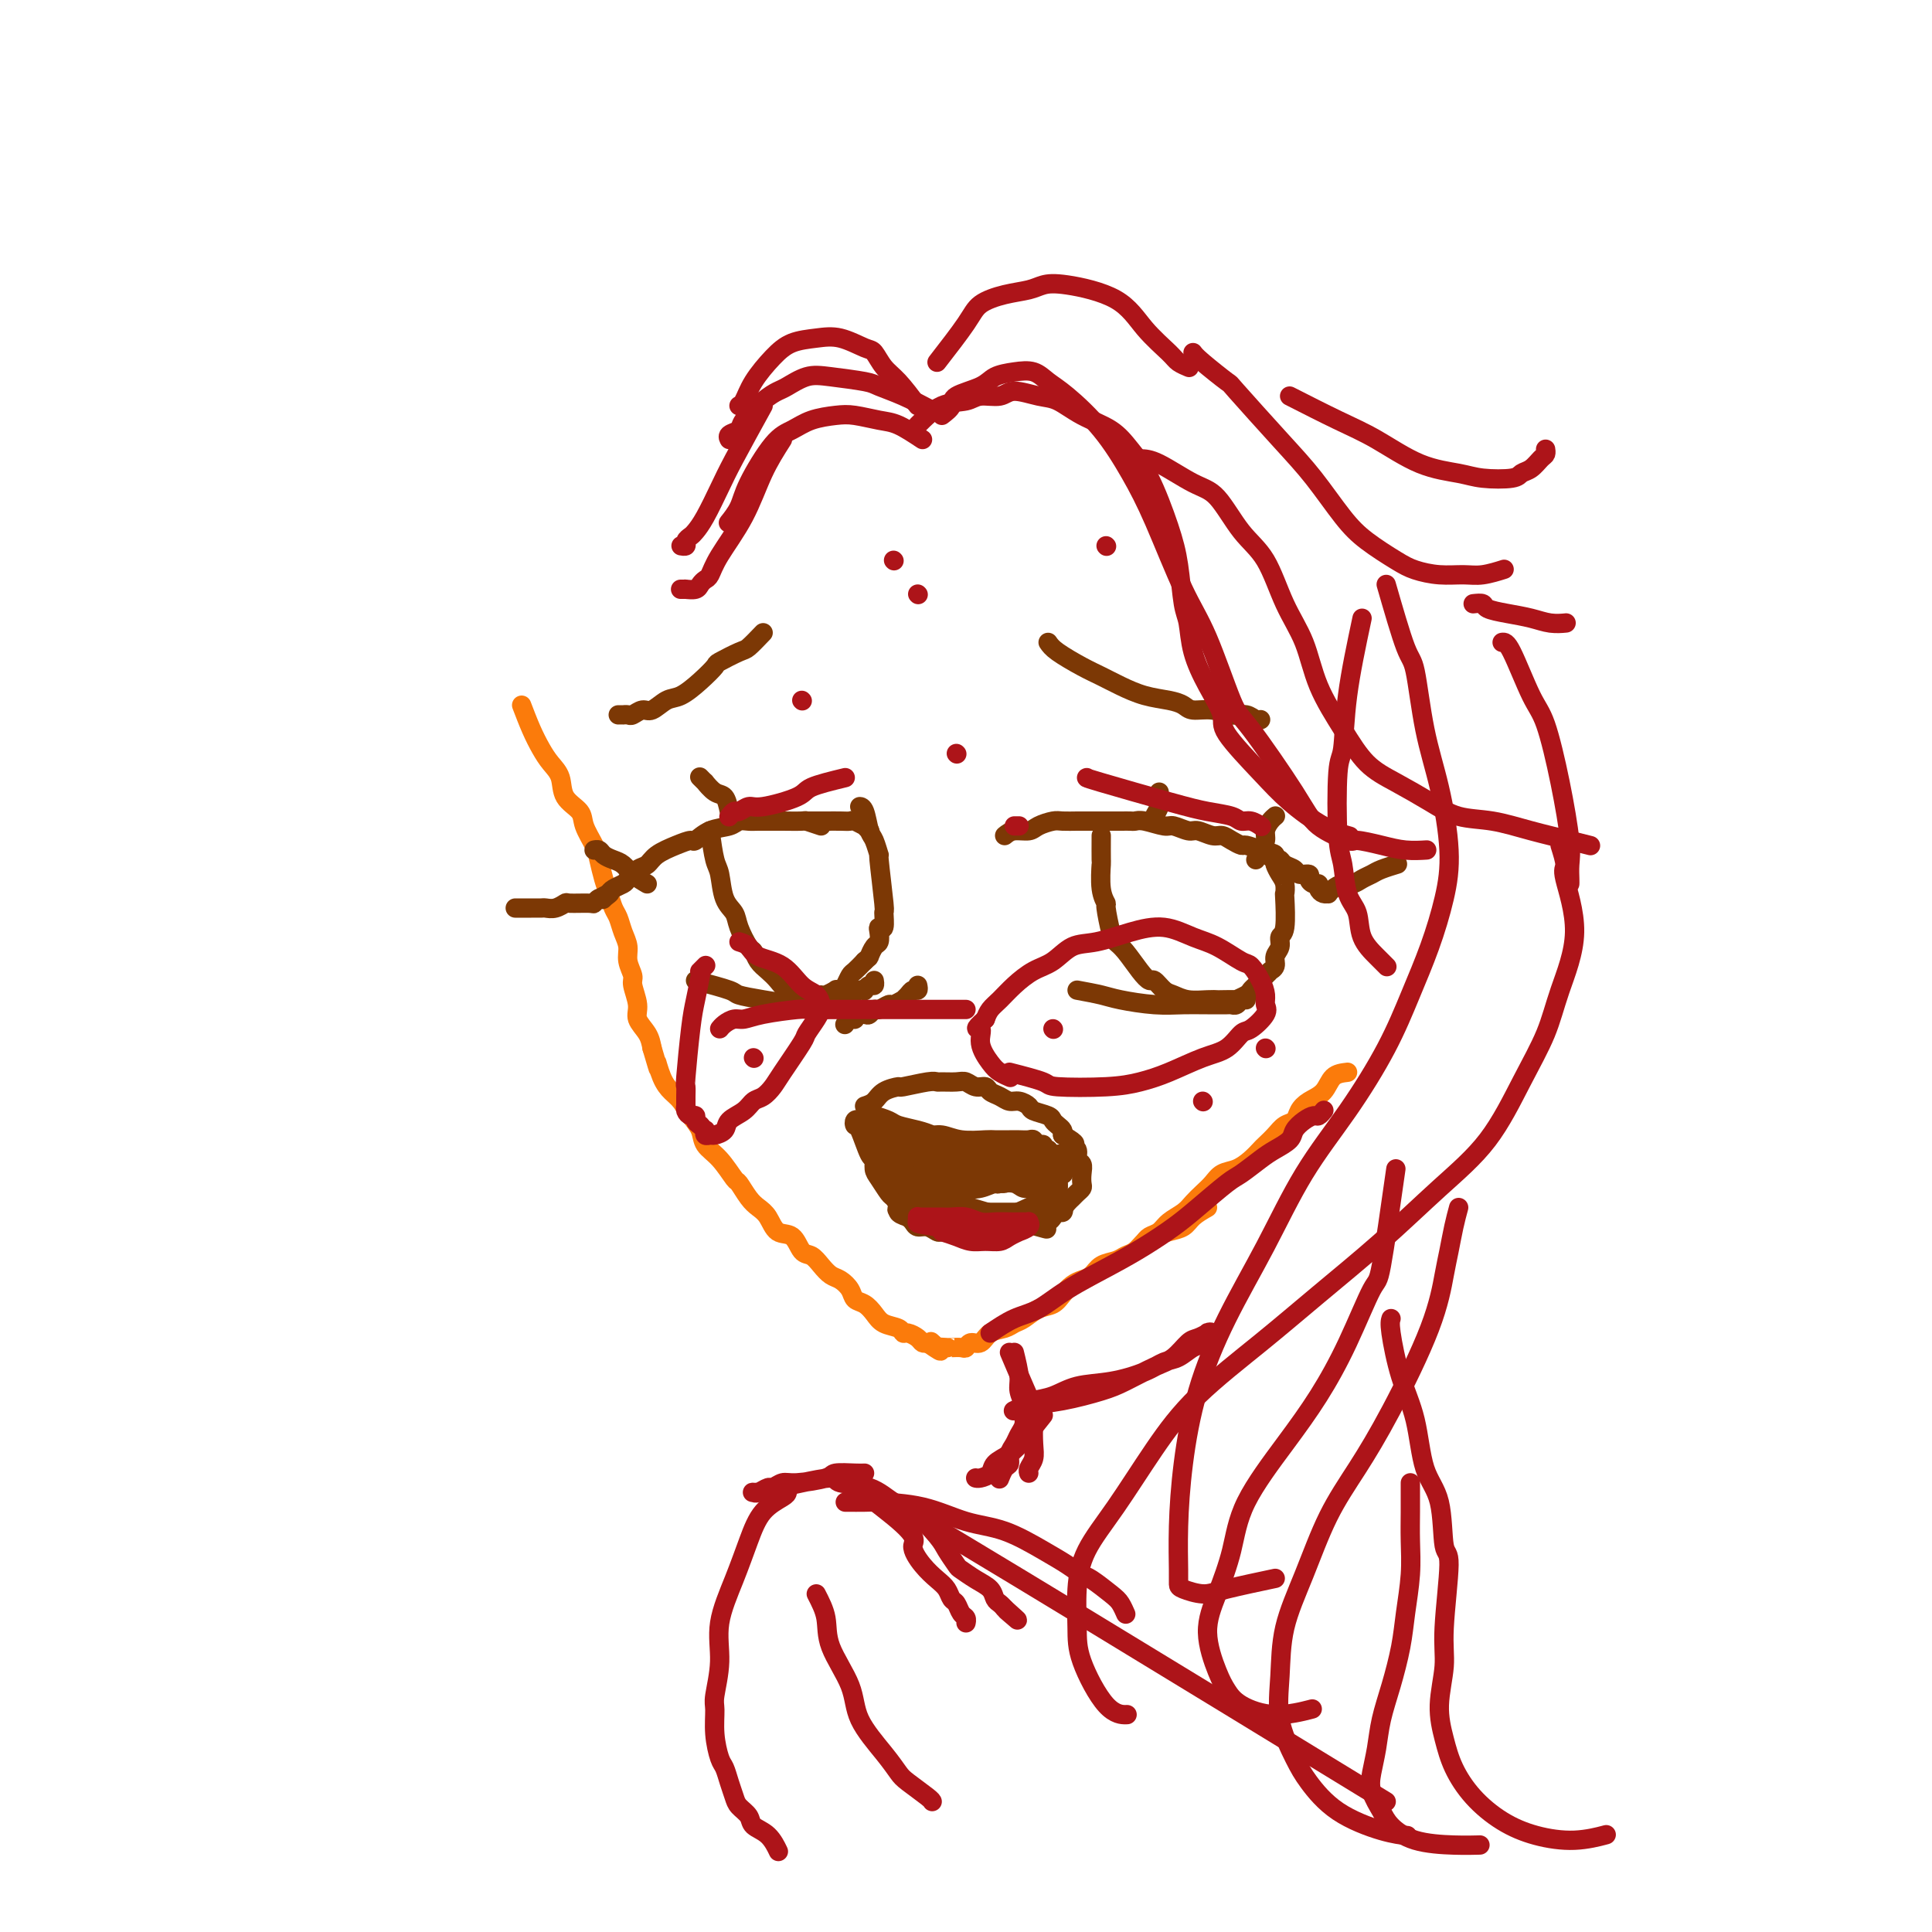 <svg viewBox='0 0 400 400' version='1.1' xmlns='http://www.w3.org/2000/svg' xmlns:xlink='http://www.w3.org/1999/xlink'><g fill='none' stroke='#FB7B0B' stroke-width='4' stroke-linecap='round' stroke-linejoin='round'><path d='M108,146c0.664,1.734 1.327,3.468 2,5c0.673,1.532 1.354,2.861 2,4c0.646,1.139 1.257,2.089 2,3c0.743,0.911 1.617,1.784 2,3c0.383,1.216 0.274,2.775 1,4c0.726,1.225 2.289,2.117 3,3c0.711,0.883 0.572,1.758 1,3c0.428,1.242 1.424,2.850 2,4c0.576,1.150 0.732,1.840 1,3c0.268,1.160 0.649,2.789 1,4c0.351,1.211 0.673,2.004 1,3c0.327,0.996 0.661,2.195 1,3c0.339,0.805 0.683,1.217 1,2c0.317,0.783 0.606,1.937 1,3c0.394,1.063 0.895,2.035 1,3c0.105,0.965 -0.184,1.924 0,3c0.184,1.076 0.841,2.269 1,3c0.159,0.731 -0.178,1.000 0,2c0.178,1.000 0.873,2.732 1,4c0.127,1.268 -0.312,2.072 0,3c0.312,0.928 1.375,1.979 2,3c0.625,1.021 0.813,2.010 1,3'/><path d='M135,217c2.048,7.038 1.167,3.632 1,3c-0.167,-0.632 0.379,1.510 1,3c0.621,1.490 1.317,2.328 2,3c0.683,0.672 1.354,1.179 2,2c0.646,0.821 1.266,1.958 2,3c0.734,1.042 1.582,1.989 2,3c0.418,1.011 0.405,2.084 1,3c0.595,0.916 1.797,1.674 3,3c1.203,1.326 2.405,3.222 3,4c0.595,0.778 0.581,0.440 1,1c0.419,0.560 1.271,2.018 2,3c0.729,0.982 1.336,1.489 2,2c0.664,0.511 1.385,1.025 2,2c0.615,0.975 1.123,2.411 2,3c0.877,0.589 2.122,0.333 3,1c0.878,0.667 1.390,2.258 2,3c0.610,0.742 1.319,0.635 2,1c0.681,0.365 1.333,1.201 2,2c0.667,0.799 1.347,1.561 2,2c0.653,0.439 1.277,0.554 2,1c0.723,0.446 1.543,1.223 2,2c0.457,0.777 0.550,1.556 1,2c0.450,0.444 1.259,0.554 2,1c0.741,0.446 1.416,1.229 2,2c0.584,0.771 1.077,1.530 2,2c0.923,0.470 2.275,0.652 3,1c0.725,0.348 0.824,0.864 1,1c0.176,0.136 0.429,-0.108 1,0c0.571,0.108 1.462,0.568 2,1c0.538,0.432 0.725,0.838 1,1c0.275,0.162 0.637,0.081 1,0'/><path d='M192,278c4.953,3.497 1.834,0.741 1,0c-0.834,-0.741 0.616,0.534 1,1c0.384,0.466 -0.297,0.125 0,0c0.297,-0.125 1.571,-0.032 2,0c0.429,0.032 0.012,0.004 0,0c-0.012,-0.004 0.381,0.015 1,0c0.619,-0.015 1.463,-0.063 2,0c0.537,0.063 0.766,0.238 1,0c0.234,-0.238 0.471,-0.890 1,-1c0.529,-0.110 1.348,0.323 2,0c0.652,-0.323 1.136,-1.400 2,-2c0.864,-0.600 2.108,-0.723 3,-1c0.892,-0.277 1.432,-0.707 2,-1c0.568,-0.293 1.163,-0.449 2,-1c0.837,-0.551 1.915,-1.496 3,-2c1.085,-0.504 2.178,-0.568 3,-1c0.822,-0.432 1.374,-1.233 2,-2c0.626,-0.767 1.326,-1.501 2,-2c0.674,-0.499 1.321,-0.764 2,-1c0.679,-0.236 1.389,-0.443 2,-1c0.611,-0.557 1.122,-1.462 2,-2c0.878,-0.538 2.121,-0.707 3,-1c0.879,-0.293 1.393,-0.709 2,-1c0.607,-0.291 1.307,-0.458 2,-1c0.693,-0.542 1.378,-1.457 2,-2c0.622,-0.543 1.180,-0.712 2,-1c0.820,-0.288 1.900,-0.696 3,-1c1.100,-0.304 2.219,-0.505 3,-1c0.781,-0.495 1.223,-1.284 2,-2c0.777,-0.716 1.888,-1.358 3,-2'/><path d='M279,222c-1.117,0.131 -2.235,0.263 -3,1c-0.765,0.737 -1.178,2.081 -2,3c-0.822,0.919 -2.054,1.415 -3,2c-0.946,0.585 -1.605,1.260 -2,2c-0.395,0.740 -0.525,1.545 -1,2c-0.475,0.455 -1.295,0.558 -2,1c-0.705,0.442 -1.294,1.222 -2,2c-0.706,0.778 -1.530,1.556 -2,2c-0.470,0.444 -0.587,0.556 -1,1c-0.413,0.444 -1.122,1.221 -2,2c-0.878,0.779 -1.926,1.560 -3,2c-1.074,0.440 -2.173,0.541 -3,1c-0.827,0.459 -1.380,1.278 -2,2c-0.620,0.722 -1.307,1.349 -2,2c-0.693,0.651 -1.394,1.326 -2,2c-0.606,0.674 -1.119,1.347 -2,2c-0.881,0.653 -2.131,1.285 -3,2c-0.869,0.715 -1.357,1.511 -2,2c-0.643,0.489 -1.442,0.670 -2,1c-0.558,0.330 -0.874,0.809 -1,1c-0.126,0.191 -0.063,0.096 0,0'/></g>
<g fill='none' stroke='#7C3805' stroke-width='4' stroke-linecap='round' stroke-linejoin='round'><path d='M208,173c0.545,-0.445 1.089,-0.890 2,-1c0.911,-0.110 2.187,0.114 3,0c0.813,-0.114 1.161,-0.566 2,-1c0.839,-0.434 2.169,-0.848 3,-1c0.831,-0.152 1.162,-0.041 2,0c0.838,0.041 2.181,0.011 3,0c0.819,-0.011 1.112,-0.003 2,0c0.888,0.003 2.370,0.001 3,0c0.630,-0.001 0.407,-0.001 1,0c0.593,0.001 2.001,0.004 3,0c0.999,-0.004 1.589,-0.016 2,0c0.411,0.016 0.642,0.061 1,0c0.358,-0.061 0.843,-0.228 2,0c1.157,0.228 2.985,0.850 4,1c1.015,0.150 1.217,-0.171 2,0c0.783,0.171 2.149,0.833 3,1c0.851,0.167 1.188,-0.162 2,0c0.812,0.162 2.100,0.813 3,1c0.900,0.187 1.412,-0.091 2,0c0.588,0.091 1.250,0.550 2,1c0.750,0.450 1.586,0.890 2,1c0.414,0.110 0.404,-0.112 1,0c0.596,0.112 1.798,0.556 3,1'/><path d='M261,176c4.429,1.090 2.500,0.817 2,1c-0.500,0.183 0.428,0.824 1,1c0.572,0.176 0.788,-0.111 1,0c0.212,0.111 0.420,0.621 1,1c0.580,0.379 1.531,0.627 2,1c0.469,0.373 0.455,0.870 1,1c0.545,0.130 1.648,-0.106 2,0c0.352,0.106 -0.047,0.554 0,1c0.047,0.446 0.538,0.890 1,1c0.462,0.110 0.894,-0.113 1,0c0.106,0.113 -0.113,0.564 0,1c0.113,0.436 0.558,0.859 1,1c0.442,0.141 0.881,0.000 1,0c0.119,-0.000 -0.081,0.141 0,0c0.081,-0.141 0.445,-0.563 1,-1c0.555,-0.437 1.302,-0.891 2,-1c0.698,-0.109 1.347,0.125 2,0c0.653,-0.125 1.310,-0.608 2,-1c0.690,-0.392 1.412,-0.693 2,-1c0.588,-0.307 1.043,-0.621 2,-1c0.957,-0.379 2.416,-0.823 3,-1c0.584,-0.177 0.292,-0.089 0,0'/><path d='M170,171c-1.265,-0.423 -2.531,-0.845 -3,-1c-0.469,-0.155 -0.142,-0.041 -1,0c-0.858,0.041 -2.902,0.010 -4,0c-1.098,-0.010 -1.251,0.001 -2,0c-0.749,-0.001 -2.094,-0.013 -3,0c-0.906,0.013 -1.374,0.050 -2,0c-0.626,-0.050 -1.409,-0.186 -2,0c-0.591,0.186 -0.989,0.693 -2,1c-1.011,0.307 -2.634,0.414 -4,1c-1.366,0.586 -2.473,1.653 -3,2c-0.527,0.347 -0.472,-0.024 -1,0c-0.528,0.024 -1.637,0.444 -3,1c-1.363,0.556 -2.980,1.248 -4,2c-1.020,0.752 -1.443,1.563 -2,2c-0.557,0.437 -1.249,0.498 -2,1c-0.751,0.502 -1.562,1.444 -2,2c-0.438,0.556 -0.502,0.727 -1,1c-0.498,0.273 -1.428,0.650 -2,1c-0.572,0.350 -0.786,0.675 -1,1'/><path d='M126,185c-4.113,2.261 -0.896,0.413 0,0c0.896,-0.413 -0.530,0.607 -1,1c-0.470,0.393 0.017,0.158 0,0c-0.017,-0.158 -0.539,-0.240 -1,0c-0.461,0.240 -0.861,0.800 -1,1c-0.139,0.200 -0.016,0.040 -1,0c-0.984,-0.040 -3.075,0.042 -4,0c-0.925,-0.042 -0.683,-0.207 -1,0c-0.317,0.207 -1.192,0.788 -2,1c-0.808,0.212 -1.548,0.057 -2,0c-0.452,-0.057 -0.616,-0.015 -1,0c-0.384,0.015 -0.988,0.004 -2,0c-1.012,-0.004 -2.432,-0.001 -3,0c-0.568,0.001 -0.284,0.001 0,0'/><path d='M167,170c1.408,0.002 2.816,0.005 4,0c1.184,-0.005 2.145,-0.016 3,0c0.855,0.016 1.606,0.061 2,0c0.394,-0.061 0.431,-0.226 1,0c0.569,0.226 1.669,0.845 2,1c0.331,0.155 -0.107,-0.154 0,0c0.107,0.154 0.760,0.772 1,1c0.240,0.228 0.069,0.065 0,0c-0.069,-0.065 -0.034,-0.033 0,0'/><path d='M217,133c0.376,0.554 0.753,1.108 2,2c1.247,0.892 3.366,2.123 5,3c1.634,0.877 2.784,1.401 4,2c1.216,0.599 2.498,1.275 4,2c1.502,0.725 3.223,1.500 5,2c1.777,0.500 3.609,0.727 5,1c1.391,0.273 2.340,0.594 3,1c0.660,0.406 1.031,0.897 2,1c0.969,0.103 2.537,-0.183 4,0c1.463,0.183 2.823,0.833 4,1c1.177,0.167 2.171,-0.151 3,0c0.829,0.151 1.492,0.771 2,1c0.508,0.229 0.859,0.065 1,0c0.141,-0.065 0.070,-0.033 0,0'/><path d='M158,131c-1.159,1.212 -2.319,2.424 -3,3c-0.681,0.576 -0.885,0.515 -2,1c-1.115,0.485 -3.141,1.515 -4,2c-0.859,0.485 -0.552,0.425 -1,1c-0.448,0.575 -1.653,1.785 -3,3c-1.347,1.215 -2.837,2.434 -4,3c-1.163,0.566 -1.999,0.477 -3,1c-1.001,0.523 -2.167,1.657 -3,2c-0.833,0.343 -1.332,-0.104 -2,0c-0.668,0.104 -1.503,0.760 -2,1c-0.497,0.240 -0.655,0.064 -1,0c-0.345,-0.064 -0.876,-0.017 -1,0c-0.124,0.017 0.159,0.005 0,0c-0.159,-0.005 -0.760,-0.001 -1,0c-0.240,0.001 -0.120,0.001 0,0'/><path d='M179,229c0.711,-0.229 1.423,-0.457 2,-1c0.577,-0.543 1.020,-1.399 2,-2c0.980,-0.601 2.498,-0.946 3,-1c0.502,-0.054 -0.014,0.182 1,0c1.014,-0.182 3.556,-0.782 5,-1c1.444,-0.218 1.790,-0.054 2,0c0.210,0.054 0.284,-0.000 1,0c0.716,0.000 2.075,0.056 3,0c0.925,-0.056 1.417,-0.222 2,0c0.583,0.222 1.259,0.834 2,1c0.741,0.166 1.549,-0.114 2,0c0.451,0.114 0.545,0.622 1,1c0.455,0.378 1.272,0.626 2,1c0.728,0.374 1.368,0.874 2,1c0.632,0.126 1.254,-0.121 2,0c0.746,0.121 1.614,0.610 2,1c0.386,0.390 0.289,0.682 1,1c0.711,0.318 2.229,0.663 3,1c0.771,0.337 0.794,0.668 1,1c0.206,0.332 0.594,0.666 1,1c0.406,0.334 0.830,0.667 1,1c0.170,0.333 0.085,0.667 0,1'/><path d='M220,235c3.791,2.124 2.270,1.934 2,2c-0.270,0.066 0.712,0.389 1,1c0.288,0.611 -0.118,1.512 0,2c0.118,0.488 0.761,0.565 1,1c0.239,0.435 0.075,1.230 0,2c-0.075,0.770 -0.062,1.515 0,2c0.062,0.485 0.171,0.708 0,1c-0.171,0.292 -0.624,0.652 -1,1c-0.376,0.348 -0.677,0.684 -1,1c-0.323,0.316 -0.668,0.610 -1,1c-0.332,0.390 -0.651,0.874 -1,1c-0.349,0.126 -0.727,-0.106 -1,0c-0.273,0.106 -0.439,0.549 -1,1c-0.561,0.451 -1.515,0.909 -2,1c-0.485,0.091 -0.500,-0.186 -1,0c-0.500,0.186 -1.486,0.833 -2,1c-0.514,0.167 -0.557,-0.148 -1,0c-0.443,0.148 -1.288,0.758 -2,1c-0.712,0.242 -1.293,0.118 -2,0c-0.707,-0.118 -1.540,-0.228 -2,0c-0.460,0.228 -0.546,0.793 -1,1c-0.454,0.207 -1.277,0.055 -2,0c-0.723,-0.055 -1.345,-0.014 -2,0c-0.655,0.014 -1.344,-0.000 -2,0c-0.656,0.000 -1.279,0.015 -2,0c-0.721,-0.015 -1.541,-0.060 -2,0c-0.459,0.060 -0.557,0.223 -1,0c-0.443,-0.223 -1.232,-0.833 -2,-1c-0.768,-0.167 -1.514,0.109 -2,0c-0.486,-0.109 -0.710,-0.603 -1,-1c-0.290,-0.397 -0.645,-0.699 -1,-1'/><path d='M188,252c-2.722,-0.801 -2.026,-1.302 -2,-2c0.026,-0.698 -0.620,-1.592 -1,-2c-0.380,-0.408 -0.496,-0.329 -1,-1c-0.504,-0.671 -1.395,-2.093 -2,-3c-0.605,-0.907 -0.922,-1.300 -1,-2c-0.078,-0.700 0.083,-1.708 0,-2c-0.083,-0.292 -0.412,0.131 -1,-1c-0.588,-1.131 -1.437,-3.817 -2,-5c-0.563,-1.183 -0.842,-0.865 -1,-1c-0.158,-0.135 -0.196,-0.724 0,-1c0.196,-0.276 0.626,-0.240 1,0c0.374,0.240 0.694,0.684 1,1c0.306,0.316 0.599,0.503 1,1c0.401,0.497 0.909,1.302 2,2c1.091,0.698 2.764,1.287 4,2c1.236,0.713 2.035,1.550 3,2c0.965,0.450 2.094,0.513 3,1c0.906,0.487 1.587,1.398 3,2c1.413,0.602 3.557,0.893 5,1c1.443,0.107 2.186,0.028 3,0c0.814,-0.028 1.699,-0.007 3,0c1.301,0.007 3.017,-0.001 4,0c0.983,0.001 1.233,0.011 2,0c0.767,-0.011 2.053,-0.041 3,0c0.947,0.041 1.556,0.155 2,0c0.444,-0.155 0.722,-0.577 1,-1'/><path d='M218,243c3.740,0.061 1.590,0.212 1,0c-0.590,-0.212 0.380,-0.788 1,-1c0.620,-0.212 0.892,-0.061 1,0c0.108,0.061 0.054,0.030 0,0'/><path d='M182,236c-0.141,-0.196 -0.281,-0.392 1,0c1.281,0.392 3.984,1.372 6,2c2.016,0.628 3.345,0.904 4,1c0.655,0.096 0.636,0.013 2,0c1.364,-0.013 4.109,0.045 6,0c1.891,-0.045 2.926,-0.195 4,0c1.074,0.195 2.186,0.733 3,1c0.814,0.267 1.330,0.264 2,0c0.670,-0.264 1.494,-0.789 2,-1c0.506,-0.211 0.692,-0.109 1,0c0.308,0.109 0.736,0.225 1,0c0.264,-0.225 0.364,-0.792 0,-1c-0.364,-0.208 -1.190,-0.056 -2,0c-0.810,0.056 -1.603,0.015 -2,0c-0.397,-0.015 -0.399,-0.004 -1,0c-0.601,0.004 -1.800,0.002 -3,0'/><path d='M206,238c-0.983,-0.107 -0.439,0.126 -1,0c-0.561,-0.126 -2.227,-0.611 -4,-1c-1.773,-0.389 -3.653,-0.681 -5,-1c-1.347,-0.319 -2.161,-0.664 -3,-1c-0.839,-0.336 -1.702,-0.664 -3,-1c-1.298,-0.336 -3.031,-0.679 -4,-1c-0.969,-0.321 -1.175,-0.618 -2,-1c-0.825,-0.382 -2.271,-0.848 -3,-1c-0.729,-0.152 -0.742,0.011 -1,0c-0.258,-0.011 -0.762,-0.196 -1,0c-0.238,0.196 -0.209,0.775 0,1c0.209,0.225 0.597,0.098 1,0c0.403,-0.098 0.821,-0.166 1,0c0.179,0.166 0.119,0.565 1,1c0.881,0.435 2.702,0.905 4,1c1.298,0.095 2.075,-0.185 3,0c0.925,0.185 2.000,0.834 3,1c1.000,0.166 1.924,-0.152 3,0c1.076,0.152 2.304,0.773 4,1c1.696,0.227 3.859,0.061 5,0c1.141,-0.061 1.262,-0.017 2,0c0.738,0.017 2.095,0.009 3,0c0.905,-0.009 1.357,-0.017 2,0c0.643,0.017 1.478,0.061 2,0c0.522,-0.061 0.732,-0.227 1,0c0.268,0.227 0.594,0.848 1,1c0.406,0.152 0.892,-0.166 1,0c0.108,0.166 -0.163,0.814 0,1c0.163,0.186 0.761,-0.090 1,0c0.239,0.090 0.120,0.545 0,1'/><path d='M217,239c5.509,1.471 1.280,1.149 0,1c-1.280,-0.149 0.388,-0.123 1,0c0.612,0.123 0.168,0.344 0,1c-0.168,0.656 -0.059,1.747 0,2c0.059,0.253 0.068,-0.331 0,0c-0.068,0.331 -0.215,1.578 0,2c0.215,0.422 0.791,0.020 1,0c0.209,-0.020 0.052,0.342 0,1c-0.052,0.658 0.001,1.613 0,2c-0.001,0.387 -0.056,0.208 0,0c0.056,-0.208 0.222,-0.444 0,0c-0.222,0.444 -0.833,1.569 -1,2c-0.167,0.431 0.111,0.168 0,0c-0.111,-0.168 -0.610,-0.241 -1,0c-0.390,0.241 -0.672,0.797 -1,1c-0.328,0.203 -0.701,0.054 -1,0c-0.299,-0.054 -0.524,-0.015 -1,0c-0.476,0.015 -1.202,0.004 -2,0c-0.798,-0.004 -1.668,-0.000 -2,0c-0.332,0.000 -0.127,-0.003 -1,0c-0.873,0.003 -2.825,0.011 -4,0c-1.175,-0.011 -1.573,-0.041 -2,0c-0.427,0.041 -0.883,0.151 -2,0c-1.117,-0.151 -2.894,-0.565 -4,-1c-1.106,-0.435 -1.540,-0.893 -2,-1c-0.460,-0.107 -0.946,0.136 -2,0c-1.054,-0.136 -2.678,-0.653 -3,-1c-0.322,-0.347 0.656,-0.526 0,-1c-0.656,-0.474 -2.946,-1.243 -4,-2c-1.054,-0.757 -0.873,-1.502 -1,-2c-0.127,-0.498 -0.564,-0.749 -1,-1'/><path d='M184,242c-1.562,-1.232 -0.966,-0.811 -1,-1c-0.034,-0.189 -0.698,-0.989 -1,-2c-0.302,-1.011 -0.243,-2.231 0,-2c0.243,0.231 0.670,1.915 3,4c2.330,2.085 6.565,4.570 9,6c2.435,1.430 3.072,1.806 7,3c3.928,1.194 11.146,3.206 14,4c2.854,0.794 1.342,0.371 1,0c-0.342,-0.371 0.484,-0.691 1,-1c0.516,-0.309 0.723,-0.608 1,-1c0.277,-0.392 0.626,-0.878 1,-1c0.374,-0.122 0.774,0.121 1,0c0.226,-0.121 0.278,-0.606 0,-1c-0.278,-0.394 -0.886,-0.698 -1,-1c-0.114,-0.302 0.264,-0.602 0,-1c-0.264,-0.398 -1.172,-0.895 -2,-1c-0.828,-0.105 -1.578,0.182 -2,0c-0.422,-0.182 -0.516,-0.832 -1,-1c-0.484,-0.168 -1.359,0.147 -2,0c-0.641,-0.147 -1.048,-0.757 -2,-1c-0.952,-0.243 -2.451,-0.118 -3,0c-0.549,0.118 -0.150,0.228 -1,0c-0.850,-0.228 -2.951,-0.793 -4,-1c-1.049,-0.207 -1.046,-0.055 -2,0c-0.954,0.055 -2.864,0.015 -4,0c-1.136,-0.015 -1.498,-0.004 -2,0c-0.502,0.004 -1.143,0.001 -2,0c-0.857,-0.001 -1.928,-0.001 -3,0'/><path d='M189,244c-3.444,-0.215 -1.554,-0.254 -1,0c0.554,0.254 -0.229,0.801 0,1c0.229,0.199 1.471,0.050 2,0c0.529,-0.050 0.343,-0.001 1,0c0.657,0.001 2.155,-0.046 4,0c1.845,0.046 4.038,0.185 6,0c1.962,-0.185 3.693,-0.695 5,-1c1.307,-0.305 2.191,-0.406 4,-1c1.809,-0.594 4.542,-1.679 6,-2c1.458,-0.321 1.641,0.124 2,0c0.359,-0.124 0.892,-0.818 1,-1c0.108,-0.182 -0.211,0.147 0,0c0.211,-0.147 0.951,-0.771 1,-1c0.049,-0.229 -0.593,-0.063 -1,0c-0.407,0.063 -0.578,0.025 -1,0c-0.422,-0.025 -1.094,-0.036 -2,0c-0.906,0.036 -2.044,0.118 -3,0c-0.956,-0.118 -1.728,-0.436 -3,0c-1.272,0.436 -3.043,1.626 -4,2c-0.957,0.374 -1.099,-0.069 -2,0c-0.901,0.069 -2.559,0.648 -4,1c-1.441,0.352 -2.663,0.477 -4,1c-1.337,0.523 -2.789,1.446 -4,2c-1.211,0.554 -2.181,0.740 -3,1c-0.819,0.260 -1.487,0.595 -2,1c-0.513,0.405 -0.869,0.882 -1,1c-0.131,0.118 -0.035,-0.122 0,0c0.035,0.122 0.010,0.606 0,1c-0.010,0.394 -0.005,0.697 0,1'/><path d='M186,250c-1.105,1.038 1.131,0.134 3,0c1.869,-0.134 3.369,0.502 5,1c1.631,0.498 3.393,0.859 5,1c1.607,0.141 3.058,0.064 4,0c0.942,-0.064 1.374,-0.115 2,0c0.626,0.115 1.445,0.395 3,0c1.555,-0.395 3.846,-1.464 5,-2c1.154,-0.536 1.171,-0.539 2,-1c0.829,-0.461 2.472,-1.379 3,-2c0.528,-0.621 -0.057,-0.944 0,-1c0.057,-0.056 0.756,0.154 1,0c0.244,-0.154 0.034,-0.671 0,-1c-0.034,-0.329 0.107,-0.470 0,-1c-0.107,-0.530 -0.461,-1.448 -1,-2c-0.539,-0.552 -1.263,-0.736 -2,-1c-0.737,-0.264 -1.485,-0.608 -2,-1c-0.515,-0.392 -0.795,-0.834 -2,-1c-1.205,-0.166 -3.336,-0.057 -5,0c-1.664,0.057 -2.862,0.060 -4,0c-1.138,-0.060 -2.217,-0.185 -3,0c-0.783,0.185 -1.270,0.679 -2,1c-0.730,0.321 -1.702,0.467 -3,1c-1.298,0.533 -2.922,1.452 -4,2c-1.078,0.548 -1.610,0.725 -2,1c-0.390,0.275 -0.638,0.648 -1,1c-0.362,0.352 -0.839,0.682 -1,1c-0.161,0.318 -0.005,0.624 0,1c0.005,0.376 -0.141,0.822 0,1c0.141,0.178 0.571,0.089 1,0'/><path d='M188,248c-1.801,1.553 -0.305,0.937 1,1c1.305,0.063 2.418,0.805 3,1c0.582,0.195 0.635,-0.158 1,0c0.365,0.158 1.044,0.827 2,1c0.956,0.173 2.188,-0.150 3,0c0.812,0.150 1.203,0.772 2,1c0.797,0.228 1.999,0.061 3,0c1.001,-0.061 1.801,-0.017 2,0c0.199,0.017 -0.203,0.006 1,0c1.203,-0.006 4.010,-0.006 5,0c0.990,0.006 0.164,0.017 0,0c-0.164,-0.017 0.334,-0.061 1,0c0.666,0.061 1.499,0.226 2,0c0.501,-0.226 0.670,-0.844 1,-1c0.330,-0.156 0.820,0.150 1,0c0.180,-0.150 0.052,-0.757 0,-1c-0.052,-0.243 -0.026,-0.121 0,0'/><path d='M189,248c0.972,-0.301 1.944,-0.603 3,-1c1.056,-0.397 2.195,-0.890 3,-1c0.805,-0.110 1.275,0.163 2,0c0.725,-0.163 1.704,-0.762 2,-1c0.296,-0.238 -0.090,-0.116 0,0c0.090,0.116 0.655,0.227 1,0c0.345,-0.227 0.468,-0.793 0,-1c-0.468,-0.207 -1.529,-0.055 -2,0c-0.471,0.055 -0.354,0.014 -1,0c-0.646,-0.014 -2.056,0.000 -3,0c-0.944,-0.000 -1.420,-0.014 -2,0c-0.580,0.014 -1.262,0.056 -2,0c-0.738,-0.056 -1.533,-0.211 -2,0c-0.467,0.211 -0.607,0.788 -1,1c-0.393,0.212 -1.039,0.057 -1,0c0.039,-0.057 0.764,-0.018 1,0c0.236,0.018 -0.018,0.016 1,0c1.018,-0.016 3.309,-0.046 5,0c1.691,0.046 2.783,0.167 4,0c1.217,-0.167 2.558,-0.622 4,-1c1.442,-0.378 2.983,-0.679 4,-1c1.017,-0.321 1.508,-0.660 2,-1'/><path d='M207,242c3.477,-0.581 2.169,-0.534 2,-1c-0.169,-0.466 0.802,-1.445 1,-2c0.198,-0.555 -0.378,-0.685 -1,-1c-0.622,-0.315 -1.290,-0.816 -2,-1c-0.710,-0.184 -1.462,-0.052 -2,0c-0.538,0.052 -0.861,0.024 -2,0c-1.139,-0.024 -3.095,-0.043 -5,0c-1.905,0.043 -3.759,0.148 -6,1c-2.241,0.852 -4.869,2.452 -6,3c-1.131,0.548 -0.764,0.045 -1,0c-0.236,-0.045 -1.074,0.367 -1,1c0.074,0.633 1.059,1.486 3,2c1.941,0.514 4.838,0.689 7,1c2.162,0.311 3.591,0.760 5,1c1.409,0.240 2.799,0.273 4,0c1.201,-0.273 2.212,-0.851 3,-1c0.788,-0.149 1.353,0.132 2,0c0.647,-0.132 1.377,-0.675 2,-1c0.623,-0.325 1.138,-0.430 1,-1c-0.138,-0.570 -0.930,-1.604 -2,-2c-1.070,-0.396 -2.419,-0.155 -3,0c-0.581,0.155 -0.394,0.224 -1,0c-0.606,-0.224 -2.005,-0.739 -4,-1c-1.995,-0.261 -4.586,-0.266 -6,0c-1.414,0.266 -1.650,0.802 -2,1c-0.350,0.198 -0.814,0.056 -1,0c-0.186,-0.056 -0.093,-0.028 0,0'/><path d='M223,205c1.833,0.340 3.665,0.679 5,1c1.335,0.321 2.172,0.622 4,1c1.828,0.378 4.648,0.833 7,1c2.352,0.167 4.237,0.044 6,0c1.763,-0.044 3.404,-0.011 4,0c0.596,0.011 0.149,-0.001 1,0c0.851,0.001 3.002,0.014 4,0c0.998,-0.014 0.842,-0.056 1,0c0.158,0.056 0.630,0.211 1,0c0.370,-0.211 0.638,-0.788 1,-1c0.362,-0.212 0.818,-0.061 1,0c0.182,0.061 0.091,0.030 0,0'/><path d='M228,173c-0.009,2.127 -0.017,4.254 0,5c0.017,0.746 0.060,0.112 0,1c-0.060,0.888 -0.224,3.298 0,5c0.224,1.702 0.836,2.695 1,3c0.164,0.305 -0.118,-0.077 0,1c0.118,1.077 0.637,3.613 1,5c0.363,1.387 0.569,1.624 1,2c0.431,0.376 1.088,0.892 2,2c0.912,1.108 2.078,2.807 3,4c0.922,1.193 1.600,1.878 2,2c0.400,0.122 0.523,-0.321 1,0c0.477,0.321 1.308,1.407 2,2c0.692,0.593 1.244,0.695 2,1c0.756,0.305 1.717,0.814 3,1c1.283,0.186 2.888,0.051 4,0c1.112,-0.051 1.730,-0.017 2,0c0.270,0.017 0.191,0.015 1,0c0.809,-0.015 2.506,-0.045 3,0c0.494,0.045 -0.216,0.164 0,0c0.216,-0.164 1.357,-0.611 2,-1c0.643,-0.389 0.789,-0.720 1,-1c0.211,-0.280 0.489,-0.509 1,-1c0.511,-0.491 1.256,-1.246 2,-2'/><path d='M262,202c1.089,-0.965 0.813,-0.879 1,-1c0.187,-0.121 0.839,-0.451 1,-1c0.161,-0.549 -0.167,-1.318 0,-2c0.167,-0.682 0.829,-1.277 1,-2c0.171,-0.723 -0.150,-1.573 0,-2c0.150,-0.427 0.769,-0.432 1,-2c0.231,-1.568 0.072,-4.700 0,-6c-0.072,-1.300 -0.058,-0.768 0,-1c0.058,-0.232 0.159,-1.229 0,-2c-0.159,-0.771 -0.579,-1.317 -1,-2c-0.421,-0.683 -0.845,-1.503 -1,-2c-0.155,-0.497 -0.042,-0.672 0,-1c0.042,-0.328 0.012,-0.808 0,-1c-0.012,-0.192 -0.006,-0.096 0,0'/><path d='M144,203c2.835,0.754 5.670,1.509 7,2c1.330,0.491 1.153,0.720 2,1c0.847,0.280 2.716,0.611 5,1c2.284,0.389 4.983,0.837 6,1c1.017,0.163 0.353,0.041 1,0c0.647,-0.041 2.606,0.000 4,0c1.394,-0.000 2.222,-0.042 3,0c0.778,0.042 1.505,0.169 2,0c0.495,-0.169 0.759,-0.633 1,-1c0.241,-0.367 0.460,-0.638 1,-1c0.540,-0.362 1.402,-0.814 2,-1c0.598,-0.186 0.931,-0.106 1,0c0.069,0.106 -0.125,0.238 0,0c0.125,-0.238 0.570,-0.847 1,-1c0.430,-0.153 0.847,0.151 1,0c0.153,-0.151 0.044,-0.757 0,-1c-0.044,-0.243 -0.022,-0.121 0,0'/><path d='M147,172c0.325,2.328 0.649,4.656 1,6c0.351,1.344 0.728,1.706 1,3c0.272,1.294 0.440,3.522 1,5c0.560,1.478 1.511,2.206 2,3c0.489,0.794 0.515,1.655 1,3c0.485,1.345 1.428,3.175 2,4c0.572,0.825 0.772,0.645 1,1c0.228,0.355 0.485,1.244 1,2c0.515,0.756 1.289,1.378 2,2c0.711,0.622 1.359,1.242 2,2c0.641,0.758 1.275,1.653 2,2c0.725,0.347 1.541,0.147 2,0c0.459,-0.147 0.562,-0.239 1,0c0.438,0.239 1.213,0.810 2,1c0.787,0.190 1.587,-0.001 2,0c0.413,0.001 0.439,0.195 1,0c0.561,-0.195 1.656,-0.777 2,-1c0.344,-0.223 -0.063,-0.086 0,0c0.063,0.086 0.597,0.123 1,0c0.403,-0.123 0.675,-0.404 1,-1c0.325,-0.596 0.703,-1.507 1,-2c0.297,-0.493 0.513,-0.570 1,-1c0.487,-0.430 1.243,-1.215 2,-2'/><path d='M179,199c1.110,-1.042 0.885,-0.648 1,-1c0.115,-0.352 0.571,-1.450 1,-2c0.429,-0.550 0.833,-0.551 1,-1c0.167,-0.449 0.098,-1.344 0,-2c-0.098,-0.656 -0.227,-1.071 0,-1c0.227,0.071 0.808,0.628 1,0c0.192,-0.628 -0.004,-2.441 0,-3c0.004,-0.559 0.208,0.138 0,-2c-0.208,-2.138 -0.829,-7.109 -1,-9c-0.171,-1.891 0.108,-0.703 0,-1c-0.108,-0.297 -0.603,-2.080 -1,-3c-0.397,-0.920 -0.695,-0.979 -1,-2c-0.305,-1.021 -0.618,-3.006 -1,-4c-0.382,-0.994 -0.834,-0.998 -1,-1c-0.166,-0.002 -0.048,-0.000 0,0c0.048,0.000 0.024,0.000 0,0'/><path d='M190,204c0.092,0.444 0.184,0.888 0,1c-0.184,0.112 -0.645,-0.110 -1,0c-0.355,0.110 -0.605,0.550 -1,1c-0.395,0.450 -0.936,0.909 -1,1c-0.064,0.091 0.348,-0.187 0,0c-0.348,0.187 -1.455,0.838 -2,1c-0.545,0.162 -0.526,-0.167 -1,0c-0.474,0.167 -1.441,0.828 -2,1c-0.559,0.172 -0.709,-0.146 -1,0c-0.291,0.146 -0.722,0.756 -1,1c-0.278,0.244 -0.404,0.122 -1,0c-0.596,-0.122 -1.662,-0.243 -2,0c-0.338,0.243 0.054,0.849 0,1c-0.054,0.151 -0.553,-0.152 -1,0c-0.447,0.152 -0.842,0.758 -1,1c-0.158,0.242 -0.079,0.121 0,0'/><path d='M260,178c0.303,-0.665 0.607,-1.331 1,-2c0.393,-0.669 0.876,-1.342 1,-2c0.124,-0.658 -0.110,-1.301 0,-2c0.110,-0.699 0.565,-1.455 1,-2c0.435,-0.545 0.848,-0.878 1,-1c0.152,-0.122 0.041,-0.033 0,0c-0.041,0.033 -0.012,0.009 0,0c0.012,-0.009 0.006,-0.005 0,0'/><path d='M239,170c-0.113,-0.249 -0.226,-0.497 0,-1c0.226,-0.503 0.793,-1.259 1,-2c0.207,-0.741 0.056,-1.467 0,-2c-0.056,-0.533 -0.015,-0.874 0,-1c0.015,-0.126 0.004,-0.036 0,0c-0.004,0.036 -0.002,0.018 0,0'/><path d='M151,168c-0.259,-1.218 -0.518,-2.435 -1,-3c-0.482,-0.565 -1.187,-0.477 -2,-1c-0.813,-0.523 -1.733,-1.656 -2,-2c-0.267,-0.344 0.121,0.100 0,0c-0.121,-0.100 -0.749,-0.743 -1,-1c-0.251,-0.257 -0.126,-0.129 0,0'/><path d='M134,183c-1.087,-0.643 -2.175,-1.286 -3,-2c-0.825,-0.714 -1.388,-1.498 -2,-2c-0.612,-0.502 -1.275,-0.723 -2,-1c-0.725,-0.277 -1.514,-0.610 -2,-1c-0.486,-0.390 -0.669,-0.836 -1,-1c-0.331,-0.164 -0.809,-0.047 -1,0c-0.191,0.047 -0.096,0.023 0,0'/></g>
<g fill='none' stroke='#AD1419' stroke-width='4' stroke-linecap='round' stroke-linejoin='round'><path d='M190,123c0.000,0.000 0.100,0.100 0.1,0.1'/><path d='M229,113c0.000,0.000 0.100,0.100 0.1,0.1'/><path d='M198,156c0.000,0.000 0.100,0.100 0.1,0.1'/><path d='M166,145c0.000,0.000 0.100,0.100 0.1,0.1'/><path d='M185,116c0.000,0.000 0.100,0.100 0.1,0.1'/><path d='M249,228c0.000,0.000 0.100,0.100 0.1,0.1'/><path d='M156,219c0.000,0.000 0.100,0.100 0.1,0.1'/><path d='M218,213c0.000,0.000 0.100,0.100 0.1,0.1'/><path d='M262,217c0.000,0.000 0.100,0.100 0.1,0.1'/><path d='M225,161c-0.112,0.025 -0.224,0.049 3,1c3.224,0.951 9.784,2.828 14,4c4.216,1.172 6.090,1.638 8,2c1.910,0.362 3.857,0.619 5,1c1.143,0.381 1.482,0.886 2,1c0.518,0.114 1.216,-0.162 2,0c0.784,0.162 1.652,0.760 2,1c0.348,0.240 0.174,0.120 0,0'/><path d='M175,161c-2.811,0.682 -5.622,1.364 -7,2c-1.378,0.636 -1.325,1.227 -3,2c-1.675,0.773 -5.080,1.727 -7,2c-1.920,0.273 -2.357,-0.137 -3,0c-0.643,0.137 -1.493,0.821 -2,1c-0.507,0.179 -0.672,-0.148 -1,0c-0.328,0.148 -0.819,0.771 -1,1c-0.181,0.229 -0.052,0.066 0,0c0.052,-0.066 0.026,-0.033 0,0'/><path d='M195,255c0.998,0.308 1.996,0.616 3,1c1.004,0.384 2.014,0.845 3,1c0.986,0.155 1.947,0.004 3,0c1.053,-0.004 2.199,0.140 3,0c0.801,-0.140 1.258,-0.563 2,-1c0.742,-0.437 1.769,-0.888 2,-1c0.231,-0.112 -0.334,0.113 0,0c0.334,-0.113 1.565,-0.566 2,-1c0.435,-0.434 0.073,-0.848 0,-1c-0.073,-0.152 0.143,-0.041 0,0c-0.143,0.041 -0.646,0.012 -1,0c-0.354,-0.012 -0.559,-0.007 -1,0c-0.441,0.007 -1.119,0.016 -2,0c-0.881,-0.016 -1.965,-0.057 -3,0c-1.035,0.057 -2.020,0.211 -3,0c-0.980,-0.211 -1.954,-0.789 -3,-1c-1.046,-0.211 -2.165,-0.056 -3,0c-0.835,0.056 -1.386,0.014 -2,0c-0.614,-0.014 -1.290,-0.000 -2,0c-0.710,0.000 -1.456,-0.014 -2,0c-0.544,0.014 -0.888,0.055 -1,0c-0.112,-0.055 0.008,-0.207 0,0c-0.008,0.207 -0.145,0.773 0,1c0.145,0.227 0.573,0.113 1,0'/><path d='M191,253c-2.920,0.180 0.780,0.629 3,1c2.220,0.371 2.959,0.663 4,1c1.041,0.337 2.382,0.719 4,1c1.618,0.281 3.513,0.460 5,0c1.487,-0.460 2.568,-1.560 3,-2c0.432,-0.440 0.216,-0.220 0,0'/><path d='M205,276c1.668,-1.129 3.336,-2.258 5,-3c1.664,-0.742 3.323,-1.097 5,-2c1.677,-0.903 3.373,-2.354 6,-4c2.627,-1.646 6.185,-3.488 9,-5c2.815,-1.512 4.888,-2.693 7,-4c2.112,-1.307 4.263,-2.738 6,-4c1.737,-1.262 3.058,-2.354 5,-4c1.942,-1.646 4.503,-3.844 6,-5c1.497,-1.156 1.930,-1.268 3,-2c1.070,-0.732 2.776,-2.083 4,-3c1.224,-0.917 1.967,-1.398 3,-2c1.033,-0.602 2.357,-1.323 3,-2c0.643,-0.677 0.607,-1.309 1,-2c0.393,-0.691 1.216,-1.439 2,-2c0.784,-0.561 1.530,-0.934 2,-1c0.470,-0.066 0.665,0.174 1,0c0.335,-0.174 0.810,-0.764 1,-1c0.190,-0.236 0.095,-0.118 0,0'/><path d='M209,280c1.042,2.456 2.084,4.913 3,7c0.916,2.087 1.706,3.806 2,5c0.294,1.194 0.093,1.865 0,3c-0.093,1.135 -0.077,2.735 0,4c0.077,1.265 0.217,2.195 0,3c-0.217,0.805 -0.789,1.486 -1,2c-0.211,0.514 -0.060,0.861 0,1c0.060,0.139 0.030,0.069 0,0'/><path d='M195,86c0.866,-0.665 1.732,-1.330 2,-2c0.268,-0.670 -0.063,-1.344 1,-2c1.063,-0.656 3.519,-1.294 5,-2c1.481,-0.706 1.986,-1.479 3,-2c1.014,-0.521 2.538,-0.790 4,-1c1.462,-0.210 2.862,-0.362 4,0c1.138,0.362 2.014,1.239 3,2c0.986,0.761 2.083,1.405 4,3c1.917,1.595 4.654,4.140 7,7c2.346,2.860 4.302,6.034 6,9c1.698,2.966 3.138,5.723 5,10c1.862,4.277 4.148,10.075 6,14c1.852,3.925 3.272,5.978 5,10c1.728,4.022 3.763,10.014 5,13c1.237,2.986 1.676,2.967 4,6c2.324,3.033 6.532,9.117 9,13c2.468,3.883 3.194,5.566 5,7c1.806,1.434 4.691,2.619 6,3c1.309,0.381 1.041,-0.042 2,0c0.959,0.042 3.144,0.547 5,1c1.856,0.453 3.384,0.853 5,1c1.616,0.147 3.319,0.042 4,0c0.681,-0.042 0.341,-0.021 0,0'/><path d='M209,222c2.875,0.737 5.750,1.475 7,2c1.250,0.525 0.875,0.838 3,1c2.125,0.162 6.750,0.172 10,0c3.250,-0.172 5.126,-0.526 7,-1c1.874,-0.474 3.746,-1.067 6,-2c2.254,-0.933 4.888,-2.207 7,-3c2.112,-0.793 3.700,-1.105 5,-2c1.300,-0.895 2.310,-2.375 3,-3c0.690,-0.625 1.058,-0.396 2,-1c0.942,-0.604 2.456,-2.039 3,-3c0.544,-0.961 0.118,-1.446 0,-2c-0.118,-0.554 0.073,-1.178 0,-2c-0.073,-0.822 -0.408,-1.844 -1,-3c-0.592,-1.156 -1.440,-2.447 -2,-3c-0.560,-0.553 -0.832,-0.367 -2,-1c-1.168,-0.633 -3.231,-2.085 -5,-3c-1.769,-0.915 -3.242,-1.291 -5,-2c-1.758,-0.709 -3.800,-1.749 -6,-2c-2.200,-0.251 -4.559,0.288 -7,1c-2.441,0.712 -4.964,1.597 -7,2c-2.036,0.403 -3.585,0.324 -5,1c-1.415,0.676 -2.698,2.106 -4,3c-1.302,0.894 -2.625,1.251 -4,2c-1.375,0.749 -2.801,1.892 -4,3c-1.199,1.108 -2.169,2.183 -3,3c-0.831,0.817 -1.523,1.376 -2,2c-0.477,0.624 -0.738,1.312 -1,2'/><path d='M204,211c-2.985,2.649 -1.447,1.771 -1,2c0.447,0.229 -0.195,1.564 0,3c0.195,1.436 1.228,2.973 2,4c0.772,1.027 1.285,1.546 2,2c0.715,0.454 1.633,0.844 2,1c0.367,0.156 0.184,0.078 0,0'/><path d='M200,209c0.119,0.000 0.239,0.000 -2,0c-2.239,-0.000 -6.836,-0.001 -10,0c-3.164,0.001 -4.895,0.003 -7,0c-2.105,-0.003 -4.584,-0.011 -7,0c-2.416,0.011 -4.769,0.041 -6,0c-1.231,-0.041 -1.342,-0.152 -3,0c-1.658,0.152 -4.865,0.566 -7,1c-2.135,0.434 -3.199,0.887 -4,1c-0.801,0.113 -1.338,-0.114 -2,0c-0.662,0.114 -1.447,0.569 -2,1c-0.553,0.431 -0.872,0.837 -1,1c-0.128,0.163 -0.064,0.081 0,0'/><path d='M153,195c0.744,0.228 1.488,0.455 2,1c0.512,0.545 0.792,1.407 2,2c1.208,0.593 3.343,0.918 5,2c1.657,1.082 2.834,2.922 4,4c1.166,1.078 2.319,1.396 3,2c0.681,0.604 0.890,1.495 1,2c0.110,0.505 0.121,0.625 0,1c-0.121,0.375 -0.374,1.006 -1,2c-0.626,0.994 -1.624,2.350 -2,3c-0.376,0.650 -0.132,0.593 -1,2c-0.868,1.407 -2.850,4.278 -4,6c-1.150,1.722 -1.468,2.295 -2,3c-0.532,0.705 -1.279,1.540 -2,2c-0.721,0.460 -1.415,0.544 -2,1c-0.585,0.456 -1.059,1.285 -2,2c-0.941,0.715 -2.347,1.317 -3,2c-0.653,0.683 -0.554,1.447 -1,2c-0.446,0.553 -1.439,0.895 -2,1c-0.561,0.105 -0.690,-0.028 -1,0c-0.310,0.028 -0.801,0.218 -1,0c-0.199,-0.218 -0.105,-0.842 0,-1c0.105,-0.158 0.221,0.150 0,0c-0.221,-0.150 -0.777,-0.757 -1,-1c-0.223,-0.243 -0.111,-0.121 0,0'/><path d='M145,233c-0.703,-0.472 -0.959,-0.652 -1,-1c-0.041,-0.348 0.133,-0.863 0,-1c-0.133,-0.137 -0.571,0.104 -1,0c-0.429,-0.104 -0.847,-0.551 -1,-1c-0.153,-0.449 -0.041,-0.899 0,-1c0.041,-0.101 0.010,0.146 0,0c-0.010,-0.146 0.000,-0.685 0,-1c-0.000,-0.315 -0.011,-0.406 0,-1c0.011,-0.594 0.045,-1.690 0,-2c-0.045,-0.310 -0.170,0.165 0,-2c0.170,-2.165 0.633,-6.972 1,-10c0.367,-3.028 0.638,-4.279 1,-6c0.362,-1.721 0.815,-3.911 1,-5c0.185,-1.089 0.101,-1.075 0,-1c-0.101,0.075 -0.220,0.213 0,0c0.220,-0.213 0.777,-0.775 1,-1c0.223,-0.225 0.111,-0.112 0,0'/><path d='M282,128c-1.183,5.573 -2.366,11.145 -3,16c-0.634,4.855 -0.718,8.991 -1,11c-0.282,2.009 -0.762,1.890 -1,5c-0.238,3.110 -0.234,9.447 0,13c0.234,3.553 0.699,4.320 1,6c0.301,1.680 0.438,4.272 1,6c0.562,1.728 1.548,2.593 2,4c0.452,1.407 0.368,3.357 1,5c0.632,1.643 1.978,2.981 3,4c1.022,1.019 1.721,1.720 2,2c0.279,0.280 0.140,0.140 0,0'/><path d='M287,121c1.505,5.218 3.010,10.437 4,13c0.990,2.563 1.465,2.471 2,5c0.535,2.529 1.130,7.681 2,12c0.870,4.319 2.015,7.806 3,12c0.985,4.194 1.810,9.095 2,13c0.190,3.905 -0.255,6.815 -1,10c-0.745,3.185 -1.789,6.645 -3,10c-1.211,3.355 -2.589,6.607 -4,10c-1.411,3.393 -2.854,6.929 -5,11c-2.146,4.071 -4.994,8.679 -8,13c-3.006,4.321 -6.171,8.355 -9,13c-2.829,4.645 -5.322,9.901 -8,15c-2.678,5.099 -5.541,10.041 -8,15c-2.459,4.959 -4.516,9.934 -6,15c-1.484,5.066 -2.397,10.222 -3,15c-0.603,4.778 -0.895,9.180 -1,13c-0.105,3.820 -0.022,7.060 0,9c0.022,1.940 -0.017,2.579 0,3c0.017,0.421 0.090,0.624 1,1c0.910,0.376 2.656,0.926 4,1c1.344,0.074 2.285,-0.326 5,-1c2.715,-0.674 7.204,-1.621 9,-2c1.796,-0.379 0.898,-0.189 0,0'/><path d='M289,242c-1.155,8.147 -2.311,16.294 -3,20c-0.689,3.706 -0.913,2.970 -2,5c-1.087,2.030 -3.039,6.826 -5,11c-1.961,4.174 -3.932,7.727 -6,11c-2.068,3.273 -4.234,6.265 -7,10c-2.766,3.735 -6.133,8.211 -8,12c-1.867,3.789 -2.235,6.891 -3,10c-0.765,3.109 -1.926,6.225 -3,9c-1.074,2.775 -2.062,5.207 -2,8c0.062,2.793 1.174,5.946 2,8c0.826,2.054 1.368,3.009 2,4c0.632,0.991 1.355,2.018 3,3c1.645,0.982 4.212,1.918 7,2c2.788,0.082 5.797,-0.691 7,-1c1.203,-0.309 0.602,-0.155 0,0'/><path d='M287,373c-44.071,-26.925 -88.143,-53.849 -104,-63c-15.857,-9.151 -3.500,-0.527 2,4c5.500,4.527 4.142,4.957 4,6c-0.142,1.043 0.932,2.698 2,4c1.068,1.302 2.131,2.251 3,3c0.869,0.749 1.543,1.300 2,2c0.457,0.700 0.697,1.550 1,2c0.303,0.450 0.670,0.499 1,1c0.330,0.501 0.625,1.454 1,2c0.375,0.546 0.832,0.685 1,1c0.168,0.315 0.048,0.804 0,1c-0.048,0.196 -0.024,0.098 0,0'/><path d='M179,305c-0.410,0.022 -0.819,0.043 -2,0c-1.181,-0.043 -3.132,-0.151 -4,0c-0.868,0.151 -0.651,0.561 -2,1c-1.349,0.439 -4.263,0.906 -6,1c-1.737,0.094 -2.297,-0.185 -3,0c-0.703,0.185 -1.549,0.834 -2,1c-0.451,0.166 -0.507,-0.152 -1,0c-0.493,0.152 -1.422,0.774 -2,1c-0.578,0.226 -0.805,0.058 -1,0c-0.195,-0.058 -0.358,-0.004 0,0c0.358,0.004 1.239,-0.042 2,0c0.761,0.042 1.404,0.172 2,0c0.596,-0.172 1.145,-0.648 2,-1c0.855,-0.352 2.017,-0.581 4,-1c1.983,-0.419 4.787,-1.027 6,-1c1.213,0.027 0.836,0.689 2,1c1.164,0.311 3.869,0.270 6,1c2.131,0.730 3.688,2.231 5,3c1.312,0.769 2.377,0.807 4,2c1.623,1.193 3.802,3.541 5,5c1.198,1.459 1.414,2.029 2,3c0.586,0.971 1.543,2.344 2,3c0.457,0.656 0.412,0.595 1,1c0.588,0.405 1.807,1.274 3,2c1.193,0.726 2.361,1.308 3,2c0.639,0.692 0.749,1.494 1,2c0.251,0.506 0.643,0.716 1,1c0.357,0.284 0.678,0.642 1,1'/><path d='M208,333c4.578,4.111 2.022,1.889 1,1c-1.022,-0.889 -0.511,-0.444 0,0'/><path d='M163,309c-0.043,0.216 -0.086,0.432 -1,1c-0.914,0.568 -2.699,1.489 -4,3c-1.301,1.511 -2.118,3.613 -3,6c-0.882,2.387 -1.830,5.060 -3,8c-1.170,2.940 -2.563,6.147 -3,9c-0.437,2.853 0.082,5.353 0,8c-0.082,2.647 -0.765,5.443 -1,7c-0.235,1.557 -0.022,1.876 0,3c0.022,1.124 -0.149,3.053 0,5c0.149,1.947 0.616,3.911 1,5c0.384,1.089 0.684,1.303 1,2c0.316,0.697 0.646,1.878 1,3c0.354,1.122 0.731,2.186 1,3c0.269,0.814 0.430,1.378 1,2c0.570,0.622 1.551,1.302 2,2c0.449,0.698 0.368,1.414 1,2c0.632,0.586 1.978,1.042 3,2c1.022,0.958 1.721,2.416 2,3c0.279,0.584 0.140,0.292 0,0'/><path d='M169,330c0.846,1.633 1.693,3.265 2,5c0.307,1.735 0.075,3.571 1,6c0.925,2.429 3.008,5.451 4,8c0.992,2.549 0.893,4.627 2,7c1.107,2.373 3.421,5.042 5,7c1.579,1.958 2.423,3.204 3,4c0.577,0.796 0.887,1.141 2,2c1.113,0.859 3.031,2.231 4,3c0.969,0.769 0.991,0.934 1,1c0.009,0.066 0.004,0.033 0,0'/><path d='M175,311c1.564,0.008 3.128,0.017 4,0c0.872,-0.017 1.051,-0.059 3,0c1.949,0.059 5.669,0.217 9,1c3.331,0.783 6.272,2.189 9,3c2.728,0.811 5.243,1.028 8,2c2.757,0.972 5.757,2.701 8,4c2.243,1.299 3.728,2.168 5,3c1.272,0.832 2.330,1.628 3,2c0.670,0.372 0.950,0.321 2,1c1.050,0.679 2.869,2.089 4,3c1.131,0.911 1.574,1.322 2,2c0.426,0.678 0.836,1.622 1,2c0.164,0.378 0.082,0.189 0,0'/><path d='M323,175c0.503,1.602 1.007,3.205 1,4c-0.007,0.795 -0.523,0.783 0,3c0.523,2.217 2.087,6.662 2,11c-0.087,4.338 -1.824,8.567 -3,12c-1.176,3.433 -1.792,6.069 -3,9c-1.208,2.931 -3.007,6.156 -5,10c-1.993,3.844 -4.178,8.305 -7,12c-2.822,3.695 -6.279,6.623 -10,10c-3.721,3.377 -7.707,7.202 -12,11c-4.293,3.798 -8.894,7.570 -13,11c-4.106,3.430 -7.716,6.519 -12,10c-4.284,3.481 -9.243,7.355 -13,11c-3.757,3.645 -6.313,7.061 -9,11c-2.687,3.939 -5.505,8.400 -8,12c-2.495,3.600 -4.668,6.338 -6,9c-1.332,2.662 -1.824,5.249 -2,8c-0.176,2.751 -0.036,5.665 0,8c0.036,2.335 -0.032,4.090 1,7c1.032,2.910 3.162,6.976 5,9c1.838,2.024 3.382,2.007 4,2c0.618,-0.007 0.309,-0.003 0,0'/><path d='M302,250c-0.329,1.218 -0.659,2.436 -1,4c-0.341,1.564 -0.694,3.475 -1,5c-0.306,1.525 -0.566,2.664 -1,5c-0.434,2.336 -1.042,5.870 -3,11c-1.958,5.130 -5.267,11.855 -8,17c-2.733,5.145 -4.889,8.708 -7,12c-2.111,3.292 -4.176,6.313 -6,10c-1.824,3.687 -3.408,8.040 -5,12c-1.592,3.960 -3.194,7.526 -4,11c-0.806,3.474 -0.818,6.855 -1,10c-0.182,3.145 -0.535,6.054 0,9c0.535,2.946 1.958,5.928 3,8c1.042,2.072 1.702,3.235 3,5c1.298,1.765 3.235,4.133 6,6c2.765,1.867 6.360,3.233 9,4c2.640,0.767 4.326,0.933 5,1c0.674,0.067 0.337,0.033 0,0'/><path d='M288,273c-0.146,0.451 -0.291,0.901 0,3c0.291,2.099 1.019,5.845 2,9c0.981,3.155 2.215,5.717 3,9c0.785,3.283 1.120,7.287 2,10c0.880,2.713 2.304,4.137 3,7c0.696,2.863 0.666,7.166 1,9c0.334,1.834 1.034,1.199 1,4c-0.034,2.801 -0.803,9.038 -1,13c-0.197,3.962 0.178,5.651 0,8c-0.178,2.349 -0.910,5.360 -1,8c-0.090,2.640 0.461,4.910 1,7c0.539,2.090 1.065,4.001 2,6c0.935,1.999 2.279,4.087 4,6c1.721,1.913 3.817,3.651 6,5c2.183,1.349 4.451,2.310 7,3c2.549,0.690 5.379,1.109 8,1c2.621,-0.109 5.035,-0.745 6,-1c0.965,-0.255 0.483,-0.127 0,0'/><path d='M292,307c0.007,2.015 0.014,4.030 0,6c-0.014,1.970 -0.048,3.893 0,6c0.048,2.107 0.178,4.396 0,7c-0.178,2.604 -0.663,5.521 -1,8c-0.337,2.479 -0.524,4.518 -1,7c-0.476,2.482 -1.239,5.405 -2,8c-0.761,2.595 -1.518,4.862 -2,7c-0.482,2.138 -0.689,4.147 -1,6c-0.311,1.853 -0.726,3.550 -1,5c-0.274,1.450 -0.406,2.651 0,4c0.406,1.349 1.349,2.845 2,4c0.651,1.155 1.009,1.970 2,3c0.991,1.030 2.616,2.276 5,3c2.384,0.724 5.526,0.926 8,1c2.474,0.074 4.278,0.021 5,0c0.722,-0.021 0.361,-0.011 0,0'/><path d='M210,280c0.453,1.852 0.907,3.703 1,5c0.093,1.297 -0.174,2.038 0,3c0.174,0.962 0.790,2.145 1,3c0.210,0.855 0.014,1.384 0,2c-0.014,0.616 0.155,1.321 0,2c-0.155,0.679 -0.633,1.332 -1,2c-0.367,0.668 -0.624,1.349 -1,2c-0.376,0.651 -0.871,1.271 -1,2c-0.129,0.729 0.109,1.569 0,2c-0.109,0.431 -0.565,0.455 -1,1c-0.435,0.545 -0.849,1.610 -1,2c-0.151,0.390 -0.041,0.105 0,0c0.041,-0.105 0.012,-0.030 0,0c-0.012,0.030 -0.006,0.015 0,0'/><path d='M212,291c2.585,-0.235 5.171,-0.470 8,-1c2.829,-0.530 5.903,-1.354 8,-2c2.097,-0.646 3.219,-1.114 5,-2c1.781,-0.886 4.222,-2.188 6,-3c1.778,-0.812 2.892,-1.132 4,-2c1.108,-0.868 2.211,-2.285 3,-3c0.789,-0.715 1.266,-0.729 2,-1c0.734,-0.271 1.725,-0.798 2,-1c0.275,-0.202 -0.166,-0.081 0,0c0.166,0.081 0.939,0.120 1,0c0.061,-0.120 -0.591,-0.398 -1,0c-0.409,0.398 -0.574,1.471 -1,2c-0.426,0.529 -1.111,0.513 -2,1c-0.889,0.487 -1.980,1.477 -3,2c-1.020,0.523 -1.969,0.578 -3,1c-1.031,0.422 -2.142,1.212 -4,2c-1.858,0.788 -4.461,1.573 -7,2c-2.539,0.427 -5.014,0.496 -7,1c-1.986,0.504 -3.485,1.441 -5,2c-1.515,0.559 -3.047,0.738 -4,1c-0.953,0.262 -1.328,0.606 -2,1c-0.672,0.394 -1.643,0.837 -2,1c-0.357,0.163 -0.102,0.047 0,0c0.102,-0.047 0.051,-0.023 0,0'/><path d='M216,293c-1.438,1.820 -2.875,3.640 -4,5c-1.125,1.360 -1.937,2.259 -3,3c-1.063,0.741 -2.376,1.323 -3,2c-0.624,0.677 -0.559,1.450 -1,2c-0.441,0.550 -1.388,0.879 -2,1c-0.612,0.121 -0.889,0.035 -1,0c-0.111,-0.035 -0.055,-0.017 0,0'/><path d='M193,85c-2.013,-1.065 -4.025,-2.129 -6,-3c-1.975,-0.871 -3.912,-1.547 -5,-2c-1.088,-0.453 -1.327,-0.683 -3,-1c-1.673,-0.317 -4.781,-0.722 -7,-1c-2.219,-0.278 -3.548,-0.429 -5,0c-1.452,0.429 -3.028,1.439 -4,2c-0.972,0.561 -1.340,0.675 -2,1c-0.660,0.325 -1.613,0.861 -3,2c-1.387,1.139 -3.209,2.880 -4,4c-0.791,1.120 -0.552,1.620 -1,2c-0.448,0.380 -1.582,0.641 -2,1c-0.418,0.359 -0.119,0.817 0,1c0.119,0.183 0.060,0.092 0,0'/><path d='M191,91c-1.788,-1.184 -3.577,-2.368 -5,-3c-1.423,-0.632 -2.481,-0.713 -4,-1c-1.519,-0.287 -3.500,-0.780 -5,-1c-1.500,-0.220 -2.521,-0.166 -4,0c-1.479,0.166 -3.417,0.445 -5,1c-1.583,0.555 -2.810,1.386 -4,2c-1.190,0.614 -2.343,1.012 -4,3c-1.657,1.988 -3.817,5.566 -5,8c-1.183,2.434 -1.389,3.725 -2,5c-0.611,1.275 -1.626,2.536 -2,3c-0.374,0.464 -0.107,0.133 0,0c0.107,-0.133 0.053,-0.066 0,0'/><path d='M190,84c-1.404,-1.861 -2.808,-3.721 -4,-5c-1.192,-1.279 -2.173,-1.975 -3,-3c-0.827,-1.025 -1.502,-2.378 -2,-3c-0.498,-0.622 -0.821,-0.513 -2,-1c-1.179,-0.487 -3.215,-1.569 -5,-2c-1.785,-0.431 -3.318,-0.210 -5,0c-1.682,0.210 -3.512,0.410 -5,1c-1.488,0.590 -2.634,1.570 -4,3c-1.366,1.430 -2.954,3.311 -4,5c-1.046,1.689 -1.551,3.185 -2,4c-0.449,0.815 -0.843,0.947 -1,1c-0.157,0.053 -0.079,0.026 0,0'/><path d='M194,75c2.312,-2.983 4.624,-5.965 6,-8c1.376,-2.035 1.815,-3.121 3,-4c1.185,-0.879 3.117,-1.549 5,-2c1.883,-0.451 3.716,-0.681 5,-1c1.284,-0.319 2.018,-0.727 3,-1c0.982,-0.273 2.212,-0.410 5,0c2.788,0.410 7.133,1.367 10,3c2.867,1.633 4.257,3.940 6,6c1.743,2.060 3.838,3.872 5,5c1.162,1.128 1.390,1.573 2,2c0.610,0.427 1.603,0.836 2,1c0.397,0.164 0.199,0.082 0,0'/><path d='M247,73c0.279,0.385 0.558,0.770 2,2c1.442,1.230 4.048,3.304 5,4c0.952,0.696 0.251,0.012 2,2c1.749,1.988 5.949,6.647 9,10c3.051,3.353 4.955,5.399 7,8c2.045,2.601 4.233,5.759 6,8c1.767,2.241 3.112,3.567 5,5c1.888,1.433 4.317,2.973 6,4c1.683,1.027 2.620,1.539 4,2c1.380,0.461 3.204,0.869 5,1c1.796,0.131 3.564,-0.017 5,0c1.436,0.017 2.541,0.197 4,0c1.459,-0.197 3.274,-0.771 4,-1c0.726,-0.229 0.363,-0.115 0,0'/><path d='M267,82c3.536,1.798 7.072,3.596 10,5c2.928,1.404 5.247,2.416 8,4c2.753,1.584 5.941,3.742 9,5c3.059,1.258 5.988,1.617 8,2c2.012,0.383 3.106,0.789 5,1c1.894,0.211 4.588,0.225 6,0c1.412,-0.225 1.541,-0.691 2,-1c0.459,-0.309 1.247,-0.461 2,-1c0.753,-0.539 1.470,-1.464 2,-2c0.530,-0.536 0.874,-0.683 1,-1c0.126,-0.317 0.036,-0.805 0,-1c-0.036,-0.195 -0.018,-0.098 0,0'/><path d='M305,125c0.820,-0.089 1.640,-0.178 2,0c0.360,0.178 0.262,0.622 1,1c0.738,0.378 2.314,0.690 4,1c1.686,0.310 3.483,0.619 5,1c1.517,0.381 2.755,0.833 4,1c1.245,0.167 2.499,0.048 3,0c0.501,-0.048 0.251,-0.024 0,0'/><path d='M162,91c-1.375,2.151 -2.749,4.303 -4,7c-1.251,2.697 -2.377,5.941 -4,9c-1.623,3.059 -3.743,5.934 -5,8c-1.257,2.066 -1.651,3.324 -2,4c-0.349,0.676 -0.654,0.770 -1,1c-0.346,0.230 -0.733,0.598 -1,1c-0.267,0.402 -0.415,0.840 -1,1c-0.585,0.160 -1.607,0.043 -2,0c-0.393,-0.043 -0.158,-0.011 0,0c0.158,0.011 0.238,0.003 0,0c-0.238,-0.003 -0.795,-0.001 -1,0c-0.205,0.001 -0.059,0.000 0,0c0.059,-0.000 0.029,-0.000 0,0'/><path d='M158,84c-2.272,4.129 -4.545,8.258 -6,11c-1.455,2.742 -2.093,4.096 -3,6c-0.907,1.904 -2.084,4.356 -3,6c-0.916,1.644 -1.570,2.479 -2,3c-0.430,0.521 -0.637,0.728 -1,1c-0.363,0.272 -0.881,0.609 -1,1c-0.119,0.391 0.160,0.836 0,1c-0.160,0.164 -0.760,0.047 -1,0c-0.240,-0.047 -0.120,-0.023 0,0'/><path d='M311,133c0.463,-0.066 0.927,-0.132 2,2c1.073,2.132 2.757,6.461 4,9c1.243,2.539 2.046,3.290 3,6c0.954,2.710 2.059,7.381 3,12c0.941,4.619 1.716,9.185 2,12c0.284,2.815 0.076,3.878 0,5c-0.076,1.122 -0.020,2.302 0,3c0.020,0.698 0.006,0.914 0,1c-0.006,0.086 -0.003,0.043 0,0'/><path d='M190,88c1.610,-1.610 3.219,-3.221 5,-4c1.781,-0.779 3.733,-0.727 5,-1c1.267,-0.273 1.850,-0.870 3,-1c1.150,-0.130 2.868,0.209 4,0c1.132,-0.209 1.678,-0.966 3,-1c1.322,-0.034 3.420,0.653 5,1c1.580,0.347 2.641,0.352 4,1c1.359,0.648 3.015,1.939 5,3c1.985,1.061 4.300,1.893 6,3c1.700,1.107 2.784,2.488 4,4c1.216,1.512 2.564,3.154 4,6c1.436,2.846 2.961,6.895 4,10c1.039,3.105 1.593,5.266 2,8c0.407,2.734 0.667,6.042 1,8c0.333,1.958 0.738,2.568 1,4c0.262,1.432 0.379,3.687 1,6c0.621,2.313 1.745,4.683 3,7c1.255,2.317 2.641,4.581 3,6c0.359,1.419 -0.309,1.992 1,4c1.309,2.008 4.597,5.453 7,8c2.403,2.547 3.923,4.198 6,6c2.077,1.802 4.713,3.754 7,5c2.287,1.246 4.225,1.784 5,2c0.775,0.216 0.388,0.108 0,0'/><path d='M236,95c1.018,0.013 2.036,0.025 4,1c1.964,0.975 4.874,2.912 7,4c2.126,1.088 3.469,1.326 5,3c1.531,1.674 3.251,4.783 5,7c1.749,2.217 3.527,3.542 5,6c1.473,2.458 2.640,6.047 4,9c1.360,2.953 2.913,5.268 4,8c1.087,2.732 1.707,5.879 3,9c1.293,3.121 3.260,6.216 5,9c1.740,2.784 3.253,5.256 5,7c1.747,1.744 3.727,2.760 6,4c2.273,1.240 4.838,2.703 7,4c2.162,1.297 3.921,2.428 6,3c2.079,0.572 4.477,0.584 7,1c2.523,0.416 5.171,1.235 8,2c2.829,0.765 5.839,1.475 8,2c2.161,0.525 3.475,0.864 4,1c0.525,0.136 0.263,0.068 0,0'/><path d='M210,171c0.417,0.000 0.833,0.000 1,0c0.167,0.000 0.083,0.000 0,0'/></g>
</svg>